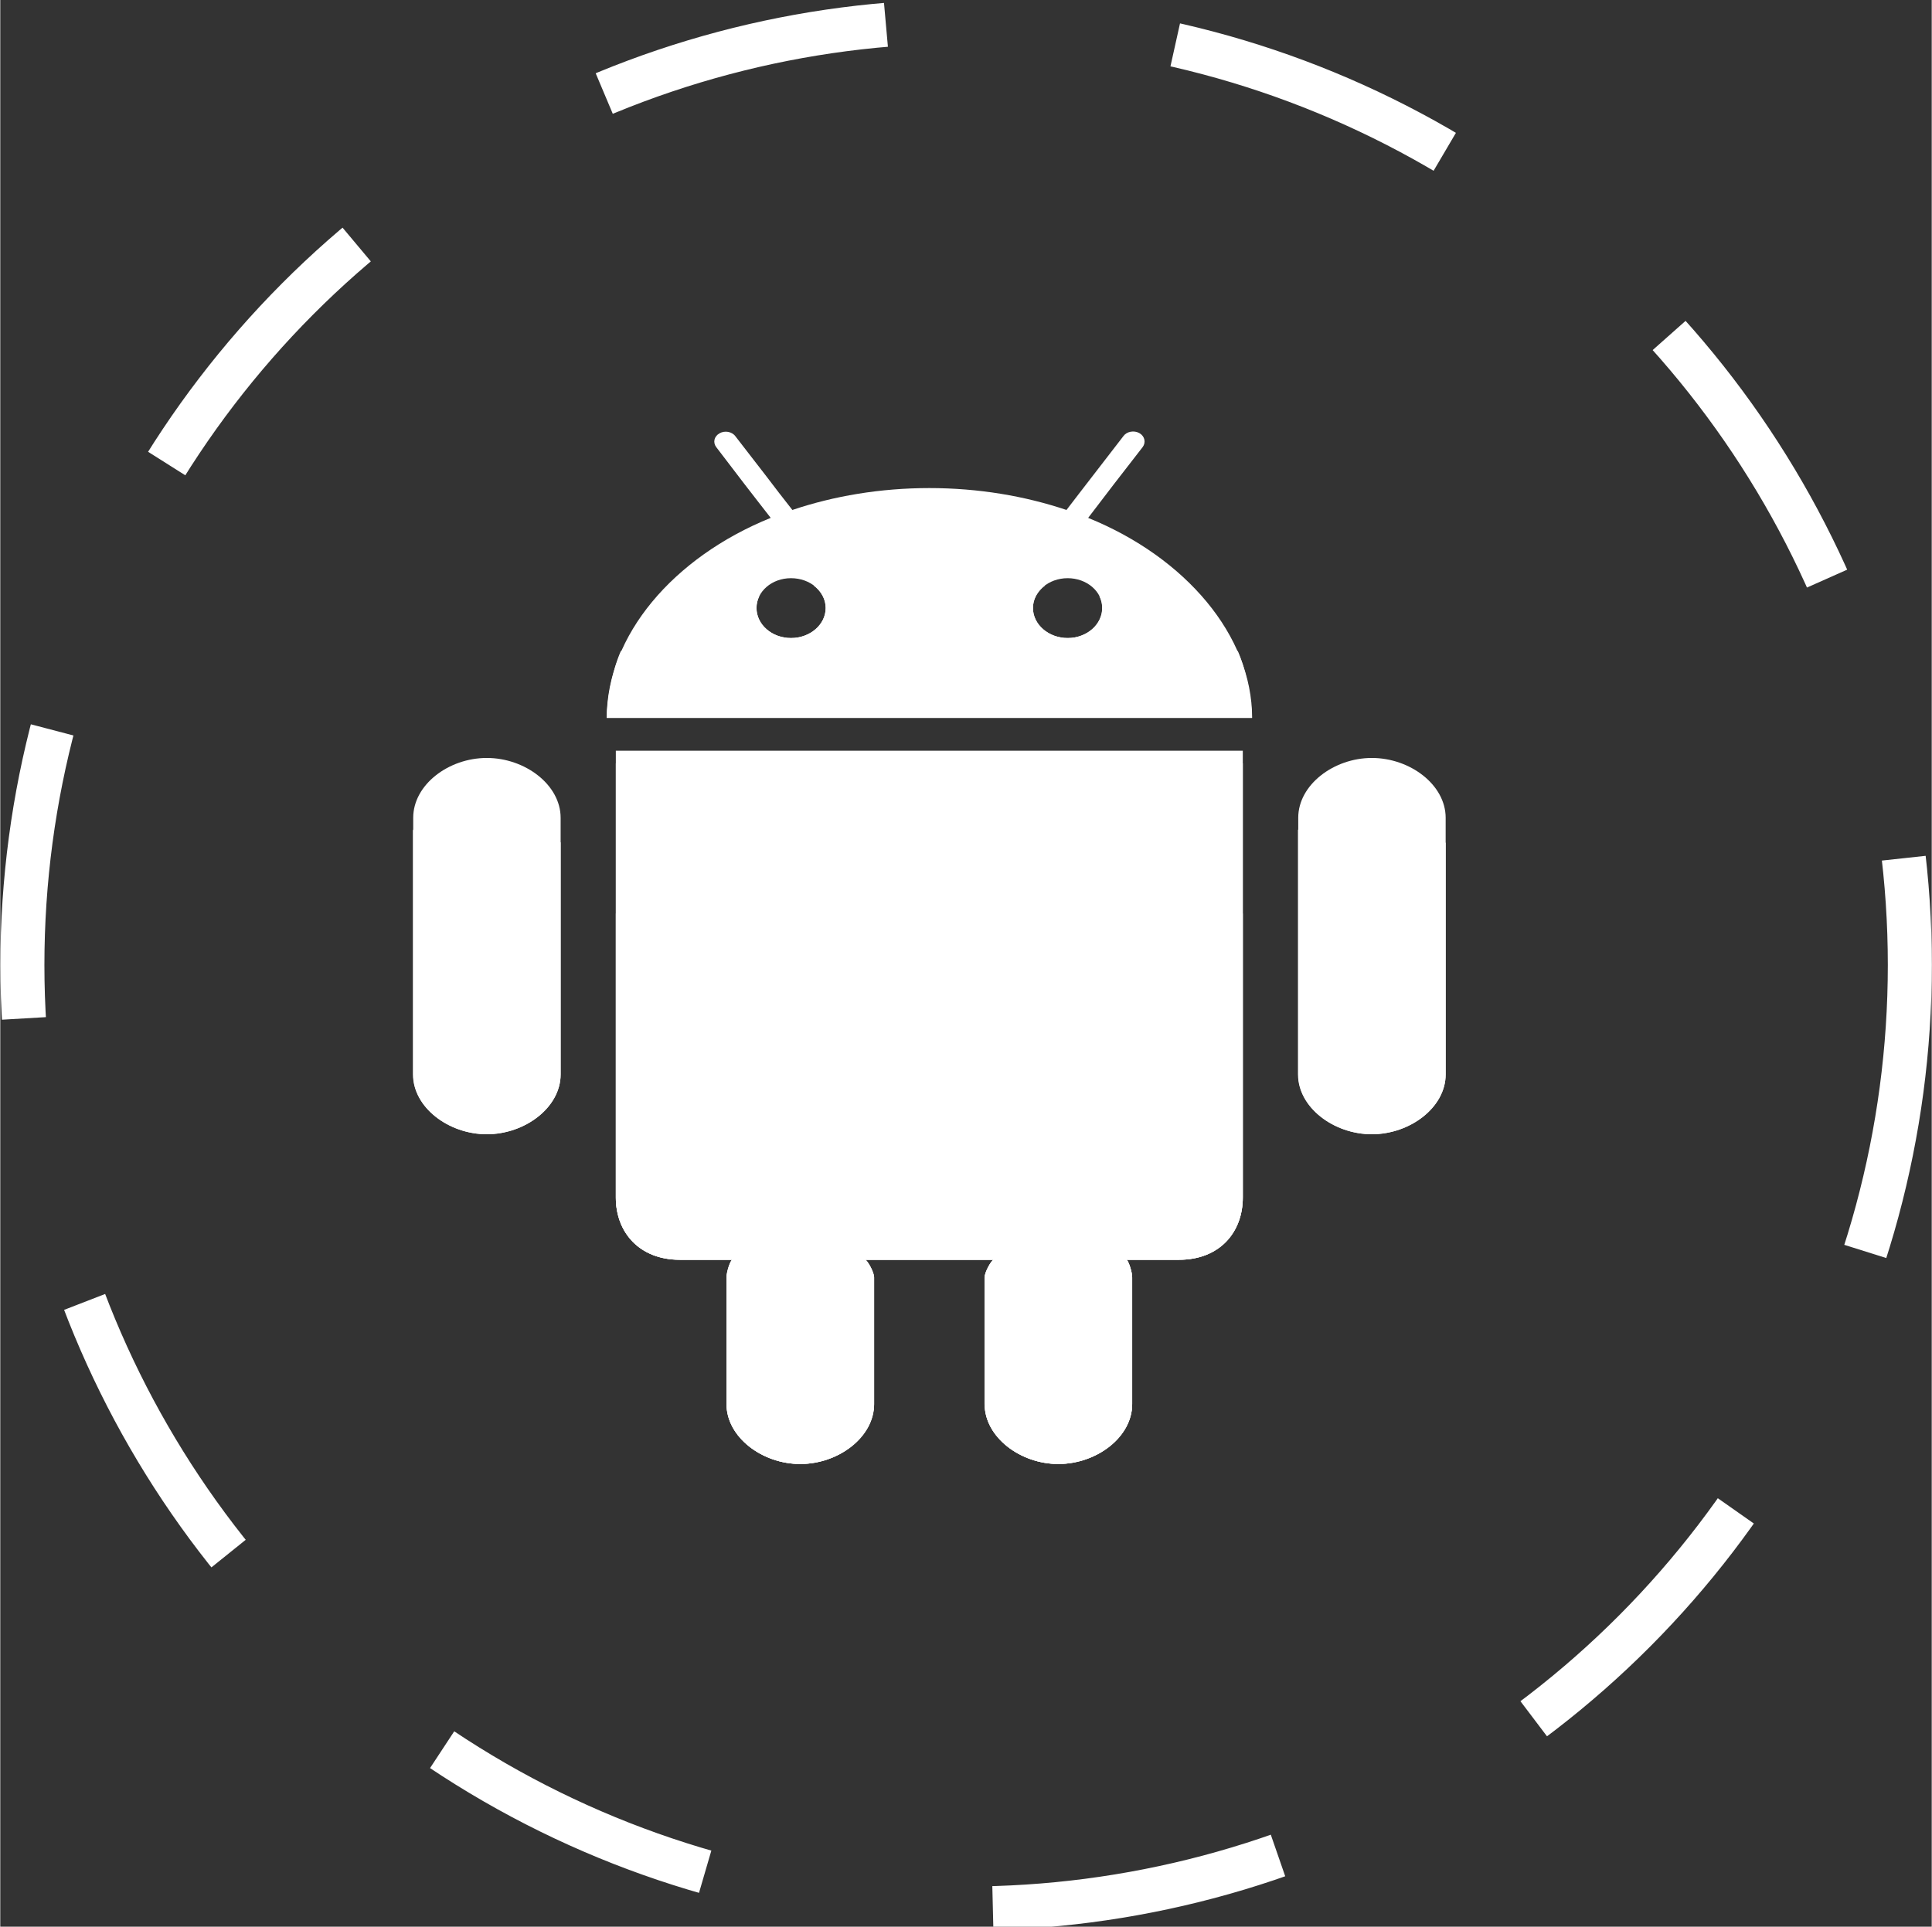 <svg xmlns="http://www.w3.org/2000/svg" xmlns:xlink="http://www.w3.org/1999/xlink" xmlns:xodm="http://www.corel.com/coreldraw/odm/2003" xml:space="preserve" width="389px" height="388px" style="shape-rendering:geometricPrecision; text-rendering:geometricPrecision; image-rendering:optimizeQuality; fill-rule:evenodd; clip-rule:evenodd" viewBox="0 0 82.93 82.74"><rect x="0" y="0" width="82.93" height="82.74" fill="#333333" stroke="none"/> <defs> <style type="text/css"> .str0 {stroke:white;stroke-width:1.89;stroke-miterlimit:2.613;stroke-dasharray:12.5 12.5} .fil0 {fill:none} .fil1 {fill:white;fill-rule:nonzero} </style> </defs> <g id="Layer_x0020_1">  <g id="_2227970288624"> <circle class="fil0 str0" cx="41.47" cy="41.44" r="40.52"></circle> <g> <path class="fil1" d="M26.43 32.24l0 19.19c0,1.5 1.02,2.67 2.75,2.67l2.26 0c-0.08,0 -0.25,0.51 -0.25,0.76l0 5.44c0,1.42 1.52,2.57 3.16,2.57 1.64,0 3.17,-1.15 3.17,-2.57l0 -5.44c0,-0.25 -0.31,-0.76 -0.38,-0.76l5.51 0c-0.07,0 -0.38,0.51 -0.38,0.76l0 5.44c0,1.42 1.53,2.57 3.16,2.57 1.65,0 3.17,-1.15 3.17,-2.57l0 -5.44c0,-0.25 -0.17,-0.76 -0.25,-0.76l2.27 0c1.73,0 2.73,-1.17 2.73,-2.67l0 -19.19 -27.1 0 0.18 0z"></path> <path class="fil1" d="M20.89 32.55c-1.64,0 -3.16,1.15 -3.16,2.57l0 11.02c0,1.42 1.52,2.57 3.16,2.57 1.64,0 3.17,-1.15 3.17,-2.57l0 -11.02c0,-1.42 -1.53,-2.57 -3.17,-2.57z"></path> <path class="fil1" d="M46.71 22.24l0.55 -0.72 0.55 -0.72 1.24 -1.6c0.15,-0.2 0.09,-0.47 -0.14,-0.6 -0.23,-0.13 -0.54,-0.07 -0.68,0.12l-1.89 2.45 -0.56 0.73c-1.79,-0.6 -3.78,-0.94 -5.89,-0.94 -2.1,0 -4.1,0.34 -5.88,0.94l-0.57 -0.73 -0.55 -0.72 -1.33 -1.72c-0.15,-0.2 -0.46,-0.25 -0.68,-0.12 -0.23,0.13 -0.29,0.39 -0.14,0.59l1.23 1.61 0.55 0.71 0.56 0.72c-4.2,1.7 -7.04,5.06 -7.04,8.59l27.71 0c0,-3.53 -2.85,-6.89 -7.04,-8.59zm-12.76 5.16c-0.82,0 -1.48,-0.58 -1.48,-1.29 0,-0.71 0.66,-1.28 1.48,-1.28 0.83,0 1.49,0.57 1.49,1.28 0,0.71 -0.66,1.29 -1.49,1.29zm11.88 0c-0.82,0 -1.49,-0.58 -1.49,-1.29 0,-0.71 0.67,-1.28 1.49,-1.28 0.82,0 1.49,0.57 1.49,1.28 0,0.71 -0.67,1.29 -1.49,1.29z"></path> <path class="fil1" d="M21.03 38.3c-1.23,0 -2.52,-1.04 -3.31,-2.68l0 10.52c0,1.42 1.53,2.57 3.17,2.57 1.64,0 3.17,-1.15 3.17,-2.57l0 -9.98c-0.8,1.33 -1.94,2.14 -3.03,2.14z"></path> <path class="fil1" d="M58.89 32.55c-1.63,0 -3.16,1.15 -3.16,2.57l0 11.02c0,1.42 1.53,2.57 3.16,2.57 1.64,0 3.17,-1.15 3.17,-2.57l0 -11.02c0,-1.42 -1.53,-2.57 -3.17,-2.57z"></path> <path class="fil1" d="M59.03 38.3c-1.23,0 -2.52,-1.04 -3.31,-2.68l0 10.52c0,1.42 1.53,2.57 3.17,2.57 1.64,0 3.17,-1.15 3.17,-2.57l0 -9.97c-0.8,1.32 -1.94,2.13 -3.03,2.13z"></path> <path class="fil1" d="M39.89 34.34c-6.26,0 -11.88,-0.65 -13.46,-1.56l0 18.64c0,1.5 1.01,2.68 2.74,2.68l2.26 0c-0.08,0 -0.25,0.51 -0.25,0.76l0 5.43c0,1.42 1.53,2.58 3.17,2.58 1.64,0 3.16,-1.16 3.16,-2.58l0 -5.43c0,-0.25 -0.3,-0.76 -0.38,-0.76l5.52 0c-0.08,0 -0.39,0.51 -0.39,0.76l0 5.43c0,1.42 1.53,2.58 3.17,2.58 1.64,0 3.17,-1.16 3.17,-2.58l0 -5.43c0,-0.25 -0.18,-0.76 -0.25,-0.76l2.26 0c1.73,0 2.74,-1.18 2.74,-2.68l0 -18.64c-1.59,0.91 -7.2,1.56 -13.46,1.56z"></path> <path class="fil1" d="M47.31 26.11c0,0.71 -0.66,1.29 -1.48,1.29 -0.82,0 -1.49,-0.58 -1.49,-1.29 0,-0.38 0.2,-0.72 0.51,-0.96 -1.56,-0.23 -3.23,-0.36 -4.96,-0.36 -1.73,0 -3.39,0.13 -4.96,0.36 0.31,0.24 0.51,0.58 0.51,0.96 0,0.71 -0.67,1.29 -1.49,1.29 -0.82,0 -1.48,-0.58 -1.48,-1.29 0,-0.18 0.04,-0.35 0.12,-0.51 -2.37,0.56 -4.41,1.37 -5.95,2.37 -0.39,0.9 -0.6,2.15 -0.6,2.86l27.7 0c0,-0.71 -0.21,-1.96 -0.6,-2.86 -1.54,-1 -3.58,-1.81 -5.95,-2.37 0.08,0.16 0.12,0.33 0.12,0.51z"></path> <path class="fil1" d="M39.89 41.7c-5.33,0 -10.29,-0.93 -13.46,-2.47l0 12.2c0,1.5 1.01,2.67 2.75,2.67l2.26 0c-0.08,0 -0.26,0.51 -0.26,0.76l0 5.44c0,1.42 1.53,2.57 3.17,2.57 1.64,0 3.17,-1.15 3.17,-2.57l0 -5.44c0,-0.25 -0.31,-0.76 -0.38,-0.76l5.51 0c-0.07,0 -0.38,0.51 -0.38,0.76l0 5.44c0,1.42 1.52,2.57 3.16,2.57 1.64,0 3.17,-1.15 3.17,-2.57l0 -5.44c0,-0.25 -0.17,-0.76 -0.25,-0.76l2.26 0c1.74,0 2.74,-1.17 2.74,-2.67l0 -12.2c-3.16,1.54 -8.12,2.47 -13.46,2.47z"></path> </g> </g> </g> </svg>